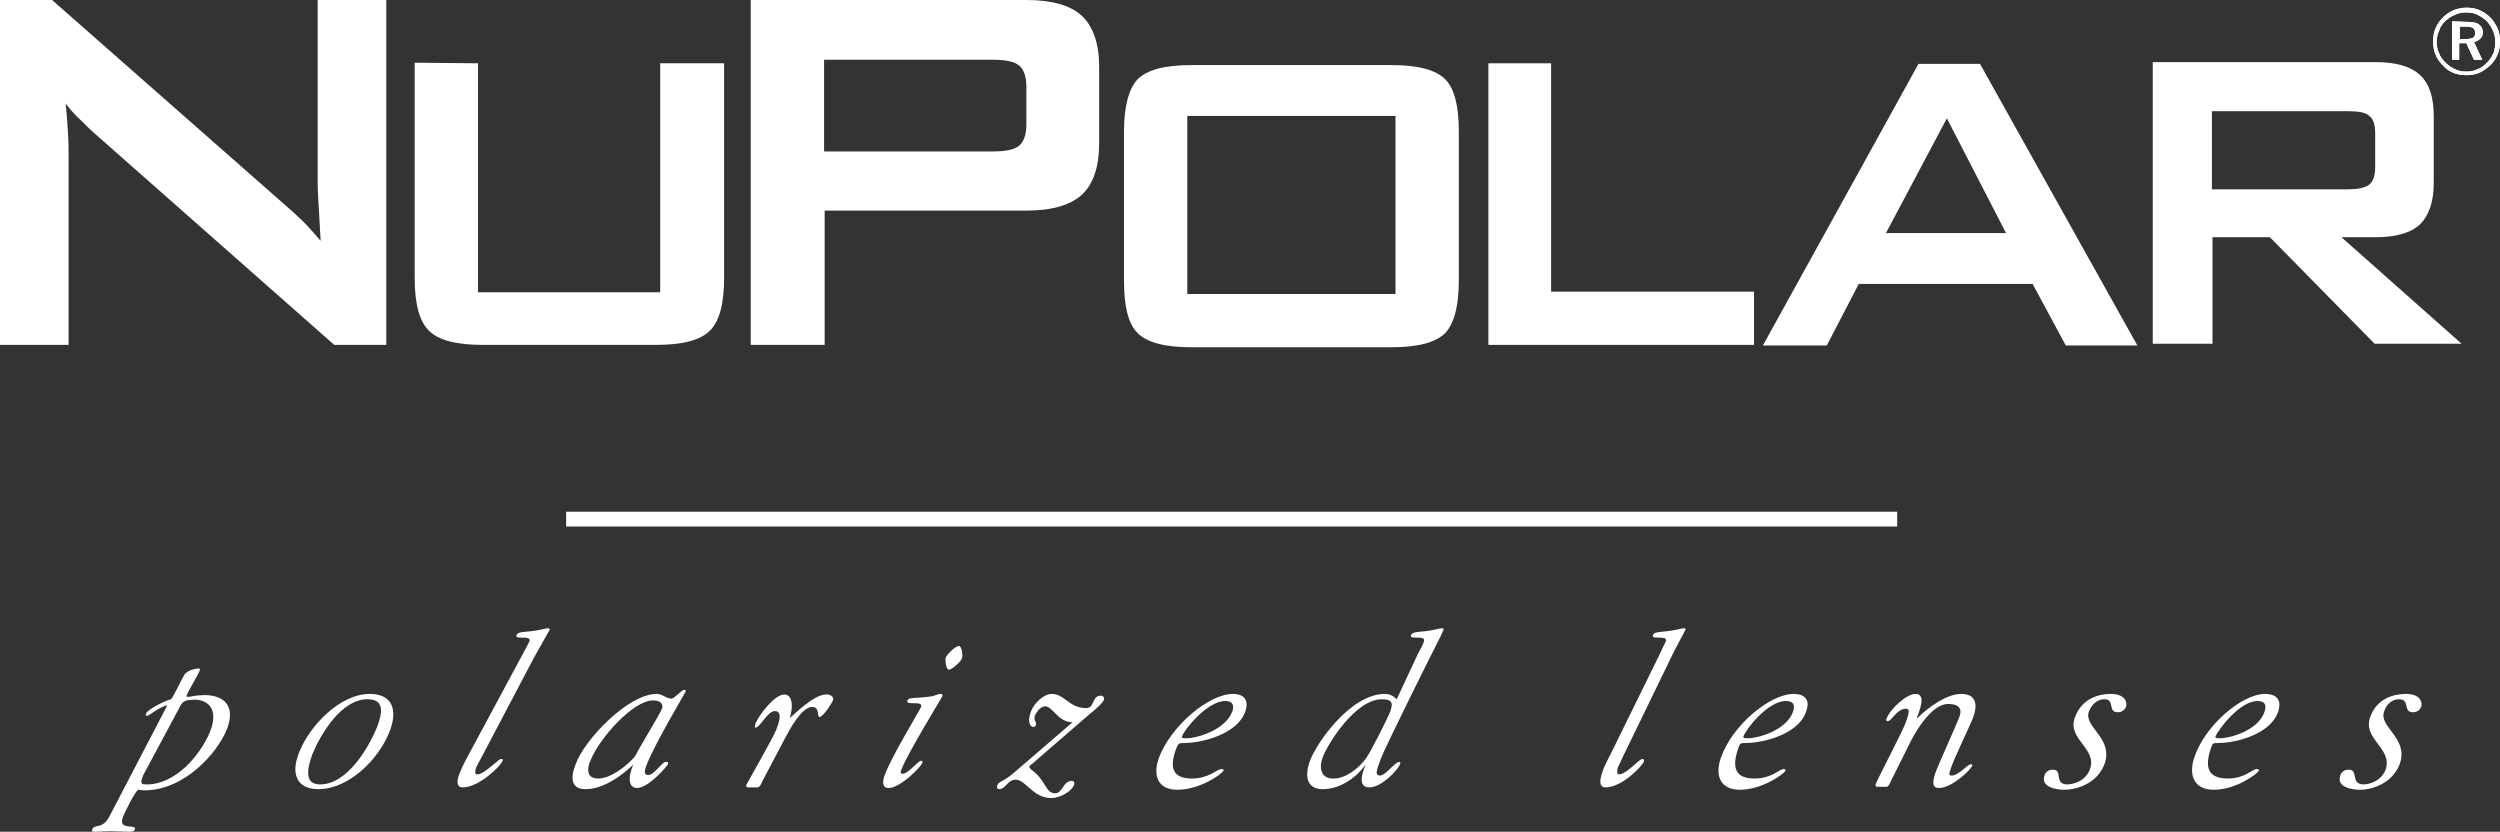 <?xml version="1.0" encoding="utf-8"?>
<!-- Generator: Adobe Illustrator 26.2.1, SVG Export Plug-In . SVG Version: 6.00 Build 0)  -->
<svg version="1.1" id="Layer_1" xmlns="http://www.w3.org/2000/svg" xmlns:xlink="http://www.w3.org/1999/xlink" x="0px" y="0px"
	 viewBox="0 0 422.6 140.6" style="enable-background:new 0 0 422.6 140.6;" xml:space="preserve">
<rect x="0" y="0" width="422.6" height="140.6" fill="#333333" stroke="none"/>
<style type="text/css">
	.st0{fill:#FFFFFF;}
</style>
<rect x="95.7" y="86.5" class="st0" width="225" height="2.5"/>
<g>
	<path class="st0" d="M28.3,119.2c-1.4,0.3-3.1,1.8-3.4,1.8s-0.3-0.1-0.2-0.4c0.2-0.6,3-2.1,4.2-2.4c0.2,0,1.7-3.2,2.3-4.2
		c0.5-0.7,1.9-1,2.3-1c0.3,0,0.4,0.1,0.2,0.5c-0.1,0.3-2,3.6-2.1,3.9s-0.1,0.4,0.2,0.4c0.3,0,1.3-0.3,2.8-0.3c3.1,0,5.4,1.7,3.7,5.9
		c-1.6,3.9-7.1,10.2-13.9,10.2c-0.6,0-0.8-0.1-1-0.1c-0.4,0-2.3,3.7-2.6,4.6c-1,2.4,2.4,1.1,2,2.1c-0.1,0.2-0.3,0.4-0.7,0.4
		c-1,0-2.4-0.1-3.7-0.1c-0.8,0-1.6,0.1-2.4,0.1c-0.2,0-0.6,0-0.4-0.4c0.4-1,1.7,0.1,2.9-2.2L28.3,119.2z M24.5,130.5
		c-0.3,0.5-0.4,0.8-0.5,1.1c-0.3,0.9,0,1,0.8,1c4.8,0,9-4.8,10.7-8.9c1.9-4.8-1.5-5.6-3-5.4c-0.7,0-1.6,0.1-2,1L24.5,130.5z"/>
	<path class="st0" d="M50.6,127.1c1.8-4.5,6.9-9.8,11.9-9.8c3.9,0,4.8,2.8,3.3,6.5c-1.9,4.7-6.9,9.6-12,9.6
		C50.1,133.4,49.1,130.7,50.6,127.1z M54.1,132.6c4.6,0,8.2-6.2,9.6-9.6c1-2.6,1.3-4.8-1.6-4.8c-4.4,0-7.9,5.9-9.3,9.3
		C52,129.7,51.3,132.6,54.1,132.6z"/>
	<path class="st0" d="M88.4,110.5c0.4-0.7,0.9-1.7,1.1-2.1c0.4-1.1-2.5-0.2-2.2-1s1.5-0.4,4.3-1c0.5-0.1,0.7-0.2,1-0.2
		c0.2,0,0.4,0.1,0.3,0.3c-0.1,0.2-1.9,3.3-2.6,4.6l-9,17.1c-0.3,0.5-0.7,1.3-0.8,1.5c-0.2,0.6-0.3,1.2,0.2,1.2c1.2,0,3.5-2.6,4-2.6
		c0.3,0,0.4,0.1,0.2,0.4c-0.3,0.8-3.9,4.4-6.7,4.4c-1.1,0-1-1.2-0.5-2.4c0.5-1.3,1.3-2.7,1.5-3.1L88.4,110.5z"/>
	<path class="st0" d="M111,117.3c0.5,0,0.9,0.2,1.3,0.4c0.4,0.2,0.8,0.4,1.2,0.4c0.5,0,1.7-1.5,2.2-1.5c0.1,0,0.3,0.1,0.2,0.3
		c-0.1,0.3-5,8.4-6.6,12.4c-0.7,1.7,0,1.7,0.3,1.7c1,0,2.3-2.2,2.9-2.2c0.3,0,0.5-0.1,0.4,0.4c-0.2,0.4-3.3,4-5.2,4
		c-1.7,0-1.4-2.3-0.7-3.8v-0.1c-2.2,2.1-5.2,4.1-8,4.1c-2.5,0-2.6-1.9-1.7-4.2C98.8,125,106.2,117.3,111,117.3z M101.1,131.6
		c2.8,0,6.2-3.5,6.4-4c0.2-0.6,4-6.8,4.4-7.8c0.2-0.5,0.1-1.4-1.5-1.4c-3.4,0-9.1,6.4-10.6,10.2C99.5,129.2,98.7,131.6,101.1,131.6z
		"/>
	<path class="st0" d="M140.8,118.4c-0.1,0.3-1.6,2.8-2.3,2.8c-0.4,0,0.1-1.7-1.2-1.7c-1.8,0-3.8,3.8-4.5,5.1l-3.9,7.4
		c-0.3,0.7-0.5,1.1-0.9,1.1h-1.3c-0.4,0-0.7,0-0.5-0.5c4.2-7.5,4.6-8.3,5-9.2c0.4-1,1.2-3.2-0.2-3.2c-1.3,0-2.5,2.8-3.3,2.8
		c-0.2,0-0.1-0.3,0-0.7c0.5-1.2,3.1-4.9,4.9-4.9c1,0,1.7,1.3,0.9,4c0.8-0.7,4.1-4,6.1-4C140.1,117.3,141.1,117.7,140.8,118.4z"/>
	<path class="st0" d="M152.6,130.8c0.9,0,2.6-2.2,3.1-2.2c0.2,0,0.3,0.1,0.2,0.4c-0.3,0.7-3.7,4.2-5.7,4.2c-1.2,0-1-1.4-0.6-2.3
		c1.3-3.4,5.7-10.5,6.1-11.4c0.4-1.2-2.7-0.1-2.3-1.1c0.2-0.6,1.6-0.3,4.1-0.7c0.6-0.1,1.1-0.4,1.4-0.4c0.5,0,0.4,0.2,0.4,0.4
		c-0.1,0.2-6,9.9-6.8,12.1C152.1,130.6,152.2,130.8,152.6,130.8z M160.4,113.2c-0.5,0-0.7-1.7-0.5-2.1c0.2-0.5,1.6-1.9,2.2-1.9
		c0.5,0,0.7,1.7,0.5,2.1C162.4,111.9,160.9,113.2,160.4,113.2z"/>
	<path class="st0" d="M174.5,129.1c-0.2,0.1-0.5,0.4-0.5,0.5c-0.1,0.1,0.3,0.5,0.6,0.7c2.3,1.8,2.1,3.8,3.8,3.8
		c1.2,0,1.3-2.1,2.8-2.1c0.4,0,0.5,0.4,0.3,0.8c-0.3,0.8-2.1,2.1-3.8,2.1c-3.1,0-4.3-3.1-6-3.1c-1.4,0-1.7,1.6-2.8,1.6
		c-0.3,0-0.5-0.3-0.3-0.7c0.2-0.6,1.1-0.6,2.7-2l10-8.6c-1.1,0-2-0.6-2.7-1.3c-0.7-0.7-1.3-1.4-1.9-1.4c-1,0-1.6,1.3-1.7,1.4
		c-0.4,1,0.3,1.2,0.1,1.8c-0.1,0.2-0.3,0.3-0.4,0.3c-0.4,0-1.2-0.6-0.4-2.7c0.5-1.3,2.1-2.9,3.5-2.9c1,0,1.7,0.5,2.5,1.1
		s1.8,1.3,3.3,1.3s0.9-2.1,2.5-2.1c0.5,0,0.6,0.5,0.5,0.7c-0.2,0.5-1,1.3-2.4,2.4L174.5,129.1z"/>
	<path class="st0" d="M208.4,117.3c1.4,0,2.9,0.6,2.1,3c-1.4,3.9-7.5,5.3-10.3,5.3c-0.9,0-1,0-1.4,1c-1.4,3.8,0,5,2.7,5
		c2.9,0,4.2-1.6,5-1.6c0.3,0,0.4,0.1,0.3,0.3c-0.2,0.5-3.9,3.2-7.8,3.2c-3.2,0-4.2-2.3-3.1-5.4C198,122.6,204.4,117.3,208.4,117.3z
		 M199.8,124.5c-0.1,0.2,0.1,0.3,0.7,0.3c1.9,0,6.6-1.4,7.8-4.5c0.4-1.2,0-1.8-1.2-1.8C204.1,118.5,200.2,123.3,199.8,124.5z"/>
	<path class="st0" d="M239.7,110.5c0.7-1.3,0.9-1.7,1-2.1c0.4-1.1-2.5-0.2-2.2-1s1.5-0.4,4.2-1c0.5-0.1,0.7-0.2,1-0.2
		s0.4,0.1,0.3,0.3c-0.1,0.2-0.3,0.7-0.5,1.1c-1.7,3.3-9.4,18.8-10.1,20.7c-0.5,1.5-1.2,2.8-0.1,2.8c0.9,0,2.5-2.3,3.2-2.3
		c0.1,0,0.3,0.1,0.2,0.3c-0.4,1.1-3.2,4-5.2,4s-1.3-2.3-0.7-3.7v-0.1c-1.8,2.5-4.6,4.1-7.2,4.1c-2.7,0-3.1-2.2-2.2-4.7
		c1.1-3.1,6.9-11.4,12.7-11.4c0.9,0,1.5,0.4,2,0.9L239.7,110.5z M230.9,128.2c1-1.4,3.7-6.9,4.1-7.9c0.4-1.2,0.6-2.1-1.4-2.1
		c-4.5,0-9.2,7.6-10,9.8c-0.7,1.8-0.3,3.6,1.7,3.6C227.3,131.7,229.6,130,230.9,128.2z"/>
	<path class="st0" d="M280.6,110.5c0.3-0.7,0.8-1.7,1-2.1c0.4-1.1-2.5-0.2-2.2-1s1.5-0.4,4.2-1c0.5-0.1,0.7-0.2,1-0.2
		s0.4,0.1,0.3,0.3c-0.1,0.2-1.8,3.3-2.4,4.6l-8.3,17.1c-0.2,0.5-0.6,1.3-0.7,1.5c-0.2,0.6-0.2,1.2,0.2,1.2c1.2,0,3.4-2.6,3.9-2.6
		c0.2,0,0.4,0.1,0.3,0.4c-0.3,0.8-3.7,4.4-6.5,4.4c-1.1,0-1-1.2-0.6-2.4c0.4-1.3,1.2-2.7,1.4-3.1L280.6,110.5z"/>
	<path class="st0" d="M303.2,117.3c1.4,0,3,0.6,2.1,3c-1.3,3.9-7.4,5.3-10.2,5.3c-0.9,0-1,0-1.3,1c-1.3,3.8,0.1,5,2.8,5
		c2.9,0,4.2-1.6,4.9-1.6c0.3,0,0.4,0.1,0.3,0.3c-0.2,0.5-3.9,3.2-7.7,3.2c-3.2,0-4.3-2.3-3.2-5.4
		C292.8,122.6,299.2,117.3,303.2,117.3z M294.7,124.5c-0.1,0.2,0.2,0.3,0.7,0.3c1.9,0,6.6-1.4,7.7-4.5c0.4-1.2,0-1.8-1.2-1.8
		C298.8,118.5,295.1,123.3,294.7,124.5z"/>
	<path class="st0" d="M329.7,130.1c-0.3,0.9-0.2,1,0.2,1c1.2,0,2.7-1.9,3.2-1.9c0.2,0,0.3,0,0.3,0.2c-0.3,0.8-3.5,3.8-5.6,3.8
		c-0.9,0-1.3-0.4-0.7-2.4c0.5-1.4,3.7-8.5,3.9-9.1c0.2-0.5,1.4-2.7-1.7-2.7c-2.9,0-5.8,5.1-6.8,7.3l-2.8,5.6
		c-0.3,0.7-0.5,1.1-0.8,1.1h-1.3c-0.4,0-0.7,0-0.5-0.5c0.4-1.1,4.7-9.2,5.1-10.5c0.5-1.5,0.7-2.2,0-2.2c-1.6,0-2.4,2.1-3.1,2.1
		c-0.3,0-0.3-0.2-0.2-0.4c0.5-1.5,3.3-4.2,4.9-4.2c2,0,0.5,3.2,0.2,4.1h0.1c2-2,5.1-4.1,7.4-4.1c2.5,0,2.9,1.7,2,4.1
		C332.5,123.8,330.2,128.4,329.7,130.1z"/>
	<path class="st0" d="M353.3,130c1.2-3.5-3.8-5-2.6-8.6c1.2-3.5,4.3-4.1,6.1-4.1c2.5,0,2.8,1.5,2.6,2.1c-0.3,0.9-1.1,1-1.4,1
		c-1.8,0-0.4-2.2-2.3-2.2c-1.1,0-2.1,0.8-2.6,2.1c-0.9,2.6,4.1,4.4,2.7,8.7c-1.1,3.2-4.4,4.5-6.9,4.5c-1.2,0-4-0.4-3.3-2.4
		c0-0.1,0.3-1,1.4-1c1.8,0,0.1,2.5,2.5,2.5C351.3,132.5,352.8,131.5,353.3,130z"/>
	<path class="st0" d="M382.9,117.3c1.4,0,3,0.6,2.2,3c-1.3,3.9-7.3,5.3-10.1,5.3c-0.9,0-1,0-1.3,1c-1.3,3.8,0.2,5,2.9,5
		c2.9,0,4.1-1.6,4.9-1.6c0.3,0,0.4,0.1,0.3,0.3c-0.2,0.5-3.8,3.2-7.6,3.2c-3.2,0-4.3-2.3-3.3-5.4C372.7,122.6,379,117.3,382.9,117.3
		z M374.5,124.5c-0.1,0.2,0.2,0.3,0.7,0.3c1.9,0,6.6-1.4,7.6-4.5c0.4-1.2,0-1.8-1.2-1.8C378.6,118.5,375,123.3,374.5,124.5z"/>
	<path class="st0" d="M403.3,130c1.1-3.5-3.8-5-2.7-8.6c1.1-3.5,4.3-4.1,6.1-4.1c2.5,0,2.8,1.5,2.6,2.1c-0.3,0.9-1.1,1-1.4,1
		c-1.8,0-0.4-2.2-2.4-2.2c-1.1,0-2.1,0.8-2.5,2.1c-0.9,2.6,4.1,4.4,2.7,8.7c-1.1,3.2-4.4,4.5-6.8,4.5c-1.2,0-4-0.4-3.3-2.4
		c0-0.1,0.3-1,1.4-1c1.8,0,0.2,2.5,2.6,2.5C401.3,132.5,402.8,131.5,403.3,130z"/>
</g>
<g>
	<path class="st0" d="M0,58.3V0h8.8l39.1,34.4c1.3,1.1,2.5,2.2,3.5,3.2s1.9,2.1,2.8,3.1c-0.2-3.3-0.3-5.6-0.4-7s-0.1-2.4-0.1-3.1V0
		h11.6v58.3h-8.8l-40.8-36c-1-0.9-1.8-1.8-2.6-2.5c-0.7-0.7-1.4-1.5-2-2.3c0.2,1.8,0.3,3.5,0.4,5.1s0.1,3,0.1,4.2v31.5L0,58.3
		L0,58.3z"/>
	<path class="st0" d="M80.8,10.7v38.7h30.8V10.7h10.8V47c0,4.4-0.8,7.3-2.4,8.9s-4.6,2.4-9.1,2.4H81.6c-4.5,0-7.5-0.8-9.1-2.4
		s-2.4-4.5-2.4-8.9V10.6L80.8,10.7L80.8,10.7z"/>
	<path class="st0" d="M318.8,39.4h20.3l-10-19.4L318.8,39.4L318.8,39.4z M298,58.4l26.3-47.6h10.4l26.6,47.6h-12.1L343.6,48h-29.4
		l-5.4,10.4H298L298,58.4z"/>
	<path class="st0" d="M396.9,18.8h-23V32h23c1.8,0,3-0.3,3.6-0.8c0.7-0.6,1-1.5,1-3v-5.7c0-1.4-0.3-2.4-1-2.9
		C399.9,19,398.7,18.8,396.9,18.8L396.9,18.8z M363.9,58.1V10.5h37.6c3.5,0,6,0.7,7.6,2.2c1.6,1.5,2.3,3.8,2.3,7v11.2
		c0,3.2-0.8,5.5-2.3,7c-1.6,1.5-4.1,2.2-7.6,2.2h-5.7l20.3,18h-14.7l-17.7-18H374v18L363.9,58.1L363.9,58.1z"/>
	<path class="st0" d="M167.8,10.1h-28.5v15.5h28.5c2.2,0,3.7-0.3,4.5-1s1.2-1.9,1.2-3.6v-6.3c0-1.7-0.4-2.9-1.2-3.6
		S170,10.1,167.8,10.1L167.8,10.1z M126.9,58.3V0h46.6c4.3,0,7.5,0.9,9.4,2.7s2.9,4.7,2.9,8.6v13c0,3.9-1,6.8-2.9,8.6
		c-2,1.8-5.1,2.7-9.4,2.7h-34.1v22.7L126.9,58.3L126.9,58.3z"/>
	<path class="st0" d="M190,22.3c0-4.3,0.8-7.3,2.3-8.9c1.6-1.6,4.6-2.4,9.1-2.4h33.8c4.5,0,7.5,0.8,9.1,2.4c1.6,1.6,2.3,4.6,2.3,8.9
		v25.1c0,4.4-0.8,7.3-2.3,8.9c-1.6,1.6-4.6,2.4-9.1,2.4h-33.8c-4.5,0-7.5-0.8-9.1-2.4s-2.3-4.5-2.3-8.9L190,22.3L190,22.3z
		 M200.7,49.7h35.2V19.6h-35.2V49.7L200.7,49.7z"/>
	<polygon class="st0" points="251.6,58.3 251.6,10.7 262.2,10.7 262.2,49.3 296.5,49.3 296.5,58.3 	"/>
	<path class="st0" d="M416.8,4.5h-1v2.1h1c0.6,0,1-0.1,1.2-0.2c0.3-0.2,0.4-0.4,0.4-0.8c0-0.4-0.1-0.7-0.4-0.9
		C417.8,4.6,417.4,4.5,416.8,4.5L416.8,4.5z M417,3.7c0.9,0,1.6,0.1,2,0.4c0.4,0.3,0.7,0.7,0.7,1.3c0,0.5-0.1,0.8-0.4,1.1
		c-0.3,0.3-0.6,0.5-1.1,0.6l1.4,3h-1.4l-1.3-2.8h-1.2v2.8h-1.2V3.6L417,3.7L417,3.7z M421.8,7.1c0-0.7-0.1-1.3-0.4-1.9
		c-0.2-0.6-0.6-1.1-1-1.6c-0.5-0.5-1-0.8-1.6-1.1s-1.2-0.4-1.9-0.4s-1.3,0.1-1.9,0.4c-0.6,0.2-1.1,0.6-1.6,1c-0.5,0.5-0.9,1-1.1,1.7
		c-0.3,0.6-0.4,1.3-0.4,1.9c0,0.6,0.1,1.3,0.4,1.9c0.2,0.6,0.6,1.1,1.1,1.6s1,0.8,1.6,1.1s1.2,0.4,1.9,0.4s1.3-0.1,1.9-0.4
		c0.6-0.2,1.1-0.6,1.6-1.1s0.8-1,1.1-1.6C421.7,8.4,421.8,7.8,421.8,7.1L421.8,7.1z M416.9,1.3c0.8,0,1.5,0.1,2.2,0.4
		c0.7,0.3,1.3,0.7,1.9,1.3c0.5,0.5,0.9,1.2,1.2,1.8c0.3,0.7,0.4,1.4,0.4,2.2s-0.1,1.5-0.4,2.2c-0.3,0.7-0.7,1.3-1.2,1.8
		c-0.6,0.5-1.2,1-1.9,1.3s-1.4,0.4-2.2,0.4s-1.5-0.1-2.2-0.4c-0.7-0.3-1.3-0.7-1.8-1.3c-0.5-0.5-1-1.2-1.2-1.8
		c-0.3-0.7-0.4-1.4-0.4-2.2s0.1-1.5,0.4-2.2c0.3-0.7,0.7-1.3,1.3-1.9c0.5-0.5,1.1-0.9,1.8-1.2C415.4,1.5,416.1,1.3,416.9,1.3
		L416.9,1.3z"/>
	<path class="st0" d="M416.8,4.5h-1v2.1h1c0.6,0,1-0.1,1.2-0.2c0.3-0.2,0.4-0.4,0.4-0.8c0-0.4-0.1-0.7-0.4-0.9
		C417.8,4.6,417.4,4.5,416.8,4.5L416.8,4.5z M417,3.7c0.9,0,1.6,0.1,2,0.4c0.4,0.3,0.7,0.7,0.7,1.3c0,0.5-0.1,0.8-0.4,1.1
		c-0.3,0.3-0.6,0.5-1.1,0.6l1.4,3h-1.4l-1.3-2.8h-1.2v2.8h-1.2V3.6L417,3.7L417,3.7z M421.8,7.1c0-0.7-0.1-1.3-0.4-1.9
		c-0.2-0.6-0.6-1.1-1-1.6c-0.5-0.5-1-0.8-1.6-1.1s-1.2-0.4-1.9-0.4s-1.3,0.1-1.9,0.4c-0.6,0.2-1.1,0.6-1.6,1c-0.5,0.5-0.9,1-1.1,1.7
		c-0.3,0.6-0.4,1.3-0.4,1.9c0,0.6,0.1,1.3,0.4,1.9c0.2,0.6,0.6,1.1,1.1,1.6s1,0.8,1.6,1.1s1.2,0.4,1.9,0.4s1.3-0.1,1.9-0.4
		c0.6-0.2,1.1-0.6,1.6-1.1s0.8-1,1.1-1.6C421.7,8.4,421.8,7.8,421.8,7.1L421.8,7.1z M416.9,1.3c0.8,0,1.5,0.1,2.2,0.4
		c0.7,0.3,1.3,0.7,1.9,1.3c0.5,0.5,0.9,1.2,1.2,1.8c0.3,0.7,0.4,1.4,0.4,2.2s-0.1,1.5-0.4,2.2c-0.3,0.7-0.7,1.3-1.2,1.8
		c-0.6,0.5-1.2,1-1.9,1.3s-1.4,0.4-2.2,0.4s-1.5-0.1-2.2-0.4c-0.7-0.3-1.3-0.7-1.8-1.3c-0.5-0.5-1-1.2-1.2-1.8
		c-0.3-0.7-0.4-1.4-0.4-2.2s0.1-1.5,0.4-2.2c0.3-0.7,0.7-1.3,1.3-1.9c0.5-0.5,1.1-0.9,1.8-1.2C415.4,1.5,416.1,1.3,416.9,1.3
		L416.9,1.3z"/>
</g>
</svg>
